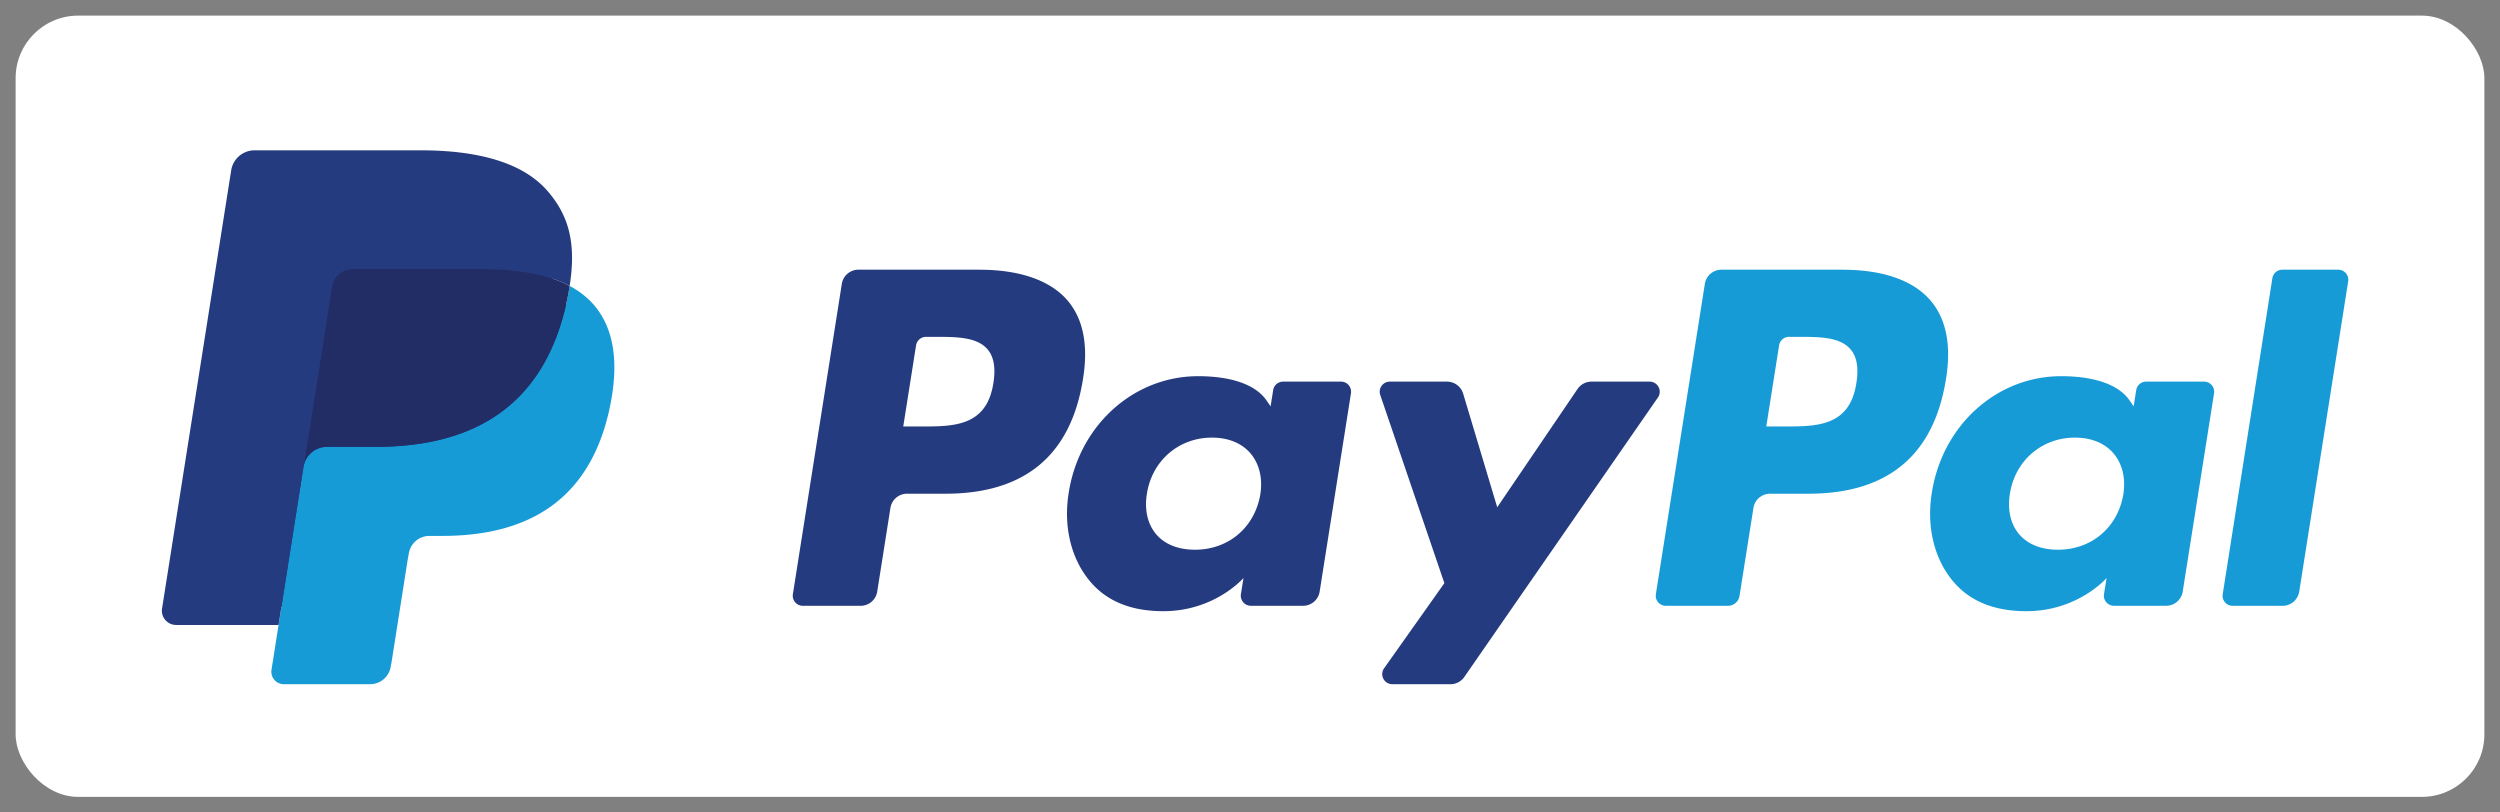 <svg xmlns="http://www.w3.org/2000/svg" viewBox="0 0 80 26" id="sd_icons_paypal">
            <rect x="0" y="0" width="80" height="26" fill="#808080" stroke="none"/>
            <g fill="none" fill-rule="evenodd"><rect fill="#FFF" x=".5" y=".5" width="79" height="25" rx="2"></rect><path d="M31.341 8.63H27.47a.538.538 0 00-.532.455l-1.566 9.928a.323.323 0 00.32.373h1.848c.265 0 .49-.193.531-.455l.423-2.678a.538.538 0 01.53-.454h1.226c2.55 0 4.023-1.235 4.407-3.68.173-1.07.008-1.911-.493-2.5-.55-.646-1.527-.988-2.823-.988zm.447 3.627c-.212 1.39-1.273 1.39-2.3 1.39h-.584l.41-2.595a.323.323 0 01.319-.273h.268c.699 0 1.358 0 1.7.399.202.238.265.59.187 1.079zm11.127-.045H41.06a.323.323 0 00-.319.272l-.082.519-.13-.188c-.401-.582-1.296-.777-2.19-.777-2.048 0-3.798 1.552-4.14 3.728-.176 1.086.076 2.124.692 2.848.565.666 1.373.944 2.335.944 1.65 0 2.566-1.062 2.566-1.062l-.083.515a.323.323 0 00.319.374h1.67c.265 0 .49-.193.531-.455l1.002-6.345a.322.322 0 00-.317-.373zm-2.585 3.609c-.179 1.059-1.02 1.77-2.091 1.77-.539 0-.97-.173-1.245-.5-.274-.325-.379-.787-.291-1.303.167-1.05 1.021-1.784 2.077-1.784.527 0 .955.175 1.237.505.282.333.394.799.313 1.312zm12.46-3.609h-1.864a.54.54 0 00-.445.236l-2.57 3.785-1.09-3.637a.54.54 0 00-.516-.384h-1.83a.323.323 0 00-.307.427l2.052 6.022-1.929 2.724a.323.323 0 00.263.51h1.861a.537.537 0 00.442-.231l6.197-8.945a.323.323 0 00-.265-.507z" fill="#253B80" fill-rule="nonzero"></path><path d="M58.958 8.63h-3.873a.538.538 0 00-.53.455l-1.567 9.928a.322.322 0 00.319.373h1.987a.376.376 0 00.371-.319l.445-2.814a.538.538 0 01.53-.454h1.226c2.55 0 4.022-1.235 4.407-3.68.174-1.07.007-1.911-.494-2.5-.55-.646-1.525-.988-2.821-.988zm.446 3.627c-.21 1.39-1.272 1.39-2.3 1.39h-.583l.41-2.595a.322.322 0 01.319-.273h.267c.7 0 1.36 0 1.7.399.203.238.265.59.187 1.079zm11.127-.045h-1.853a.321.321 0 00-.319.272l-.082.519-.13-.188c-.401-.582-1.296-.777-2.19-.777-2.048 0-3.797 1.552-4.138 3.728-.177 1.086.074 2.124.69 2.848.566.666 1.373.944 2.335.944 1.651 0 2.567-1.062 2.567-1.062l-.083.515a.323.323 0 00.32.374h1.669c.265 0 .49-.193.53-.455l1.003-6.345a.323.323 0 00-.32-.373zm-2.585 3.609c-.178 1.059-1.02 1.77-2.092 1.77-.537 0-.968-.173-1.245-.5-.274-.325-.377-.787-.29-1.303.168-1.05 1.021-1.784 2.077-1.784.527 0 .955.175 1.237.505.283.333.395.799.313 1.312zm4.77-6.918l-1.589 10.11a.322.322 0 00.318.373h1.598c.266 0 .49-.193.532-.455l1.567-9.928a.323.323 0 00-.319-.373h-1.788a.323.323 0 00-.319.273z" fill="#179BD7" fill-rule="nonzero"></path><path d="M9.293 21.315l.297-1.88-.66-.016H5.78L7.97 5.541a.179.179 0 01.177-.151h5.31c1.763 0 2.98.367 3.615 1.09.298.34.488.695.58 1.086.095.41.097.9.003 1.497l-.007.043v.383l.298.169c.228.115.432.27.603.46.255.29.42.659.49 1.097.071.45.047.985-.07 1.592-.136.697-.356 1.304-.653 1.802a3.706 3.706 0 01-1.033 1.132c-.394.28-.862.492-1.391.628a6.94 6.94 0 01-1.74.2h-.413c-.295 0-.582.107-.808.298-.225.193-.374.46-.42.752l-.032.169-.523 3.315-.024.121c-.006.039-.017.058-.033.071a.088.088 0 01-.054.02H9.293z" fill="#253B80" fill-rule="nonzero"></path><path d="M18.228 9.15a9.287 9.287 0 01-.054.312c-.7 3.595-3.096 4.837-6.156 4.837H10.46a.757.757 0 00-.748.641L8.914 20l-.226 1.433a.399.399 0 00.394.461h2.763a.665.665 0 00.657-.56l.027-.14.52-3.302.034-.182a.665.665 0 01.656-.561h.414c2.677 0 4.773-1.087 5.385-4.233.256-1.314.124-2.41-.554-3.182a2.642 2.642 0 00-.756-.583z" fill="#179BD7" fill-rule="nonzero"></path><path d="M17.496 8.858a5.524 5.524 0 00-.681-.15 8.653 8.653 0 00-1.374-.101H11.28a.664.664 0 00-.656.562l-.886 5.608-.025.163a.756.756 0 01.748-.64h1.558c3.06 0 5.455-1.243 6.156-4.838.02-.107.038-.21.054-.311a3.733 3.733 0 00-.732-.293z" fill="#222D65" fill-rule="nonzero"></path><path d="M10.623 9.169a.662.662 0 01.656-.561h4.162c.493 0 .953.032 1.374.1.284.044.564.111.838.2.207.068.399.15.576.243.208-1.33-.002-2.234-.72-3.053-.792-.902-2.222-1.288-4.051-1.288h-5.31a.759.759 0 00-.75.641l-2.212 14.02a.456.456 0 00.45.528h3.278l.823-5.222.886-5.608z" fill="#253B80" fill-rule="nonzero"></path></g>
        </svg>
